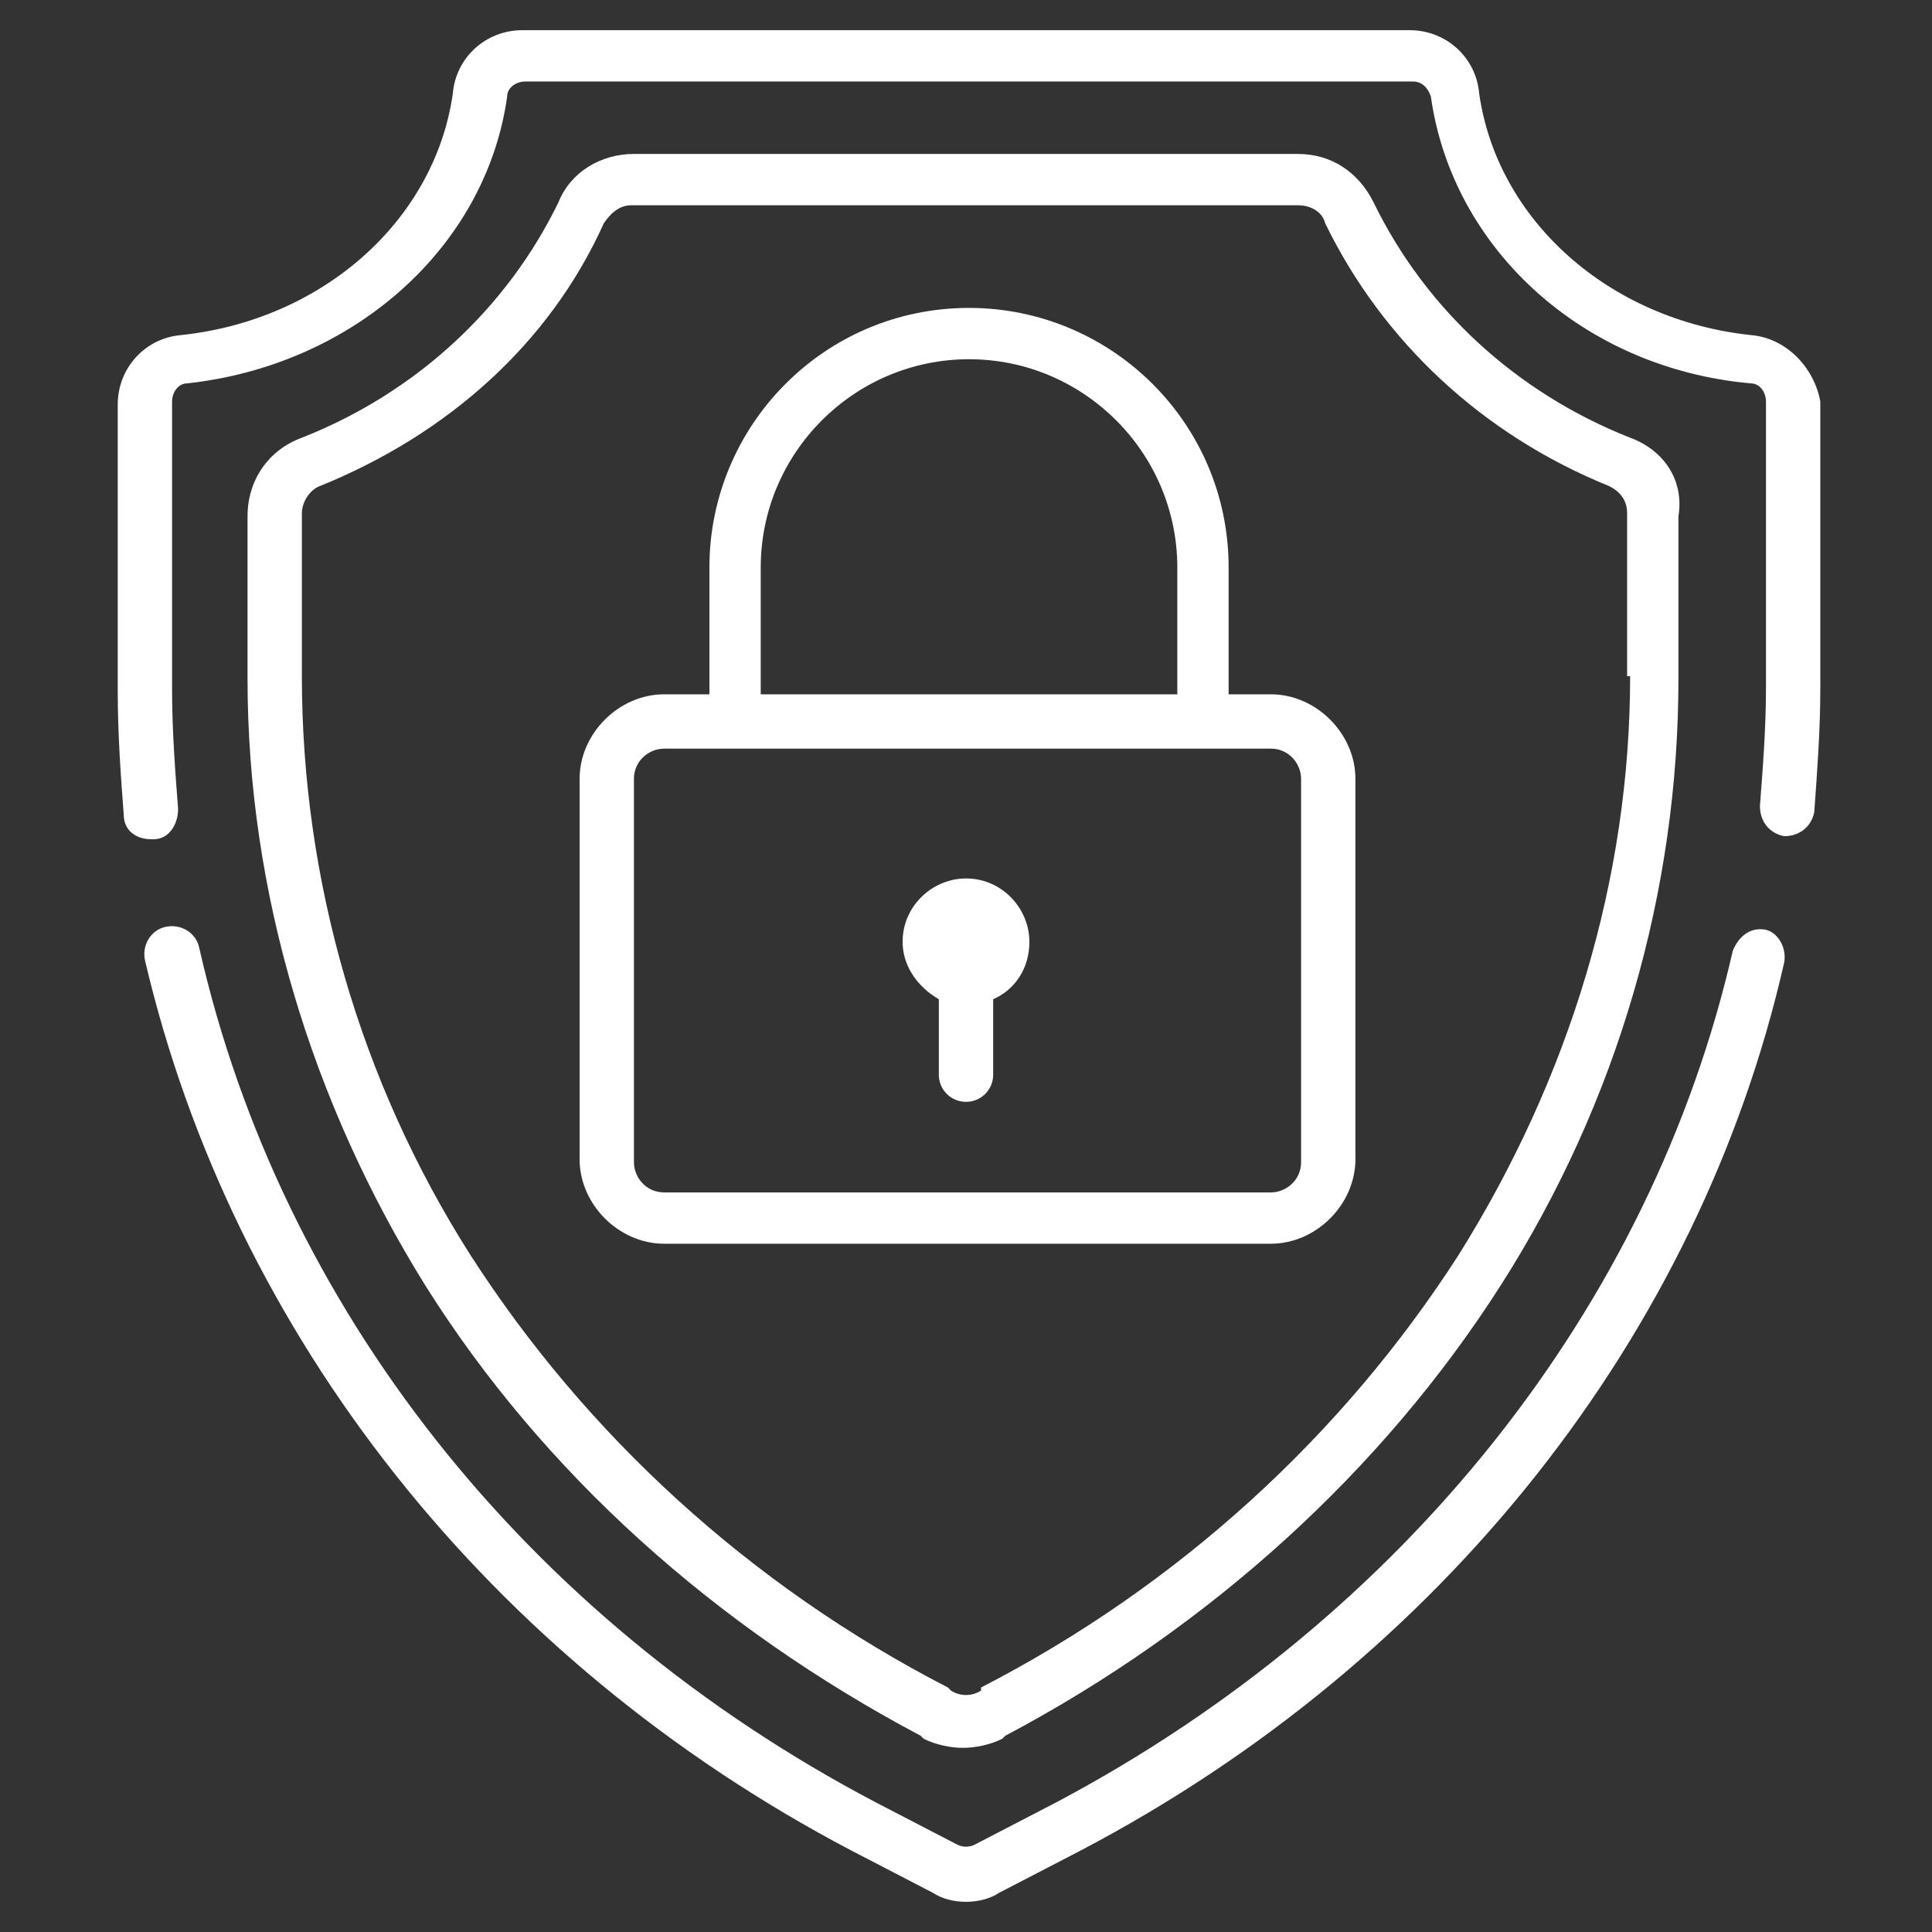 <?xml version="1.0" encoding="UTF-8"?>
<!-- Generator: Adobe Illustrator 27.8.1, SVG Export Plug-In . SVG Version: 6.00 Build 0)  -->
<svg xmlns="http://www.w3.org/2000/svg" xmlns:xlink="http://www.w3.org/1999/xlink" version="1.1" id="Layer_1" x="0px" y="0px" viewBox="0 0 64 64" style="enable-background:new 0 0 64 64;" xml:space="preserve">
<rect x="0" y="0" width="64" height="64" fill="#333333" stroke="none"/>
<style type="text/css">
	.st0{fill:#FFFFFF;}
</style>
<g>
	<g>
		<g>
			<path class="st0" d="M32,29.1c-1.1,0-2.1,0.9-2.1,2.1c0,0.8,0.5,1.5,1.2,1.9v2.5c0,0.5,0.4,0.9,0.9,0.9c0.5,0,0.9-0.4,0.9-0.9     v-2.5c0.7-0.3,1.2-1,1.2-1.9C34.1,30.1,33.2,29.1,32,29.1z"></path>
		</g>
	</g>
	<g>
		<g>
			<path class="st0" d="M54,14.5c-3.8-1.5-6.8-4.3-8.5-7.8c-0.5-1-1.4-1.6-2.5-1.6H21c-1.1,0-2.1,0.6-2.5,1.6     c-1.7,3.5-4.7,6.3-8.5,7.8c-1.1,0.4-1.8,1.4-1.8,2.6v5.4c0,7,2.1,14,5.9,20.1c3.9,6.2,9.6,11.3,16.4,14.9l0.1,0.1     c0.4,0.2,0.9,0.3,1.3,0.3c0.4,0,0.9-0.1,1.3-0.3l0.1-0.1c6.8-3.6,12.5-8.8,16.4-14.9c3.9-6.1,5.9-13.1,5.9-20.1v-5.4     C55.8,15.9,55.1,14.9,54,14.5z M54,22.4c0,6.7-2,13.3-5.7,19.2c-3.8,5.9-9.2,10.9-15.8,14.3L32.5,56c-0.3,0.2-0.7,0.2-1,0     l-0.1-0.1c-6.6-3.4-12-8.4-15.8-14.3C11.9,35.8,10,29.1,10,22.4v-5.4c0-0.4,0.3-0.8,0.6-0.9c4.2-1.7,7.6-4.7,9.4-8.7     c0.2-0.3,0.5-0.6,0.9-0.6H43c0.4,0,0.8,0.2,0.9,0.6c1.9,3.9,5.2,7,9.4,8.7c0.4,0.2,0.6,0.5,0.6,0.9V22.4z"></path>
		</g>
	</g>
	<g>
		<g>
			<path class="st0" d="M58.5,30.8c-0.5-0.1-0.9,0.2-1.1,0.7C54.7,43.3,46.5,53.6,35,59.7l-2.7,1.4c-0.2,0.1-0.4,0.1-0.6,0L29,59.7     C17.4,53.6,9.3,43.3,6.6,31.4c-0.1-0.5-0.6-0.8-1.1-0.7c-0.5,0.1-0.8,0.6-0.7,1.1C7.7,44.2,16.2,55,28.2,61.3l2.7,1.4     c0.3,0.2,0.7,0.3,1.1,0.3c0.4,0,0.8-0.1,1.1-0.3l2.7-1.4c12-6.3,20.5-17.1,23.3-29.4C59.2,31.4,58.9,30.9,58.5,30.8z"></path>
		</g>
	</g>
	<g>
		<g>
			<path class="st0" d="M58,11.1c-4.7-0.5-8.4-3.8-9-8C48.9,1.9,47.9,1,46.7,1H17.3c-1.2,0-2.2,0.9-2.3,2.1c-0.6,4.2-4.3,7.5-9,8     c-1.2,0.1-2.1,1.1-2.1,2.3v9.5c0,1.4,0.1,2.8,0.2,4.1c0,0.5,0.4,0.8,0.9,0.8c0,0,0.1,0,0.1,0c0.5,0,0.8-0.5,0.8-1     c-0.1-1.3-0.2-2.6-0.2-4v-9.5c0-0.3,0.2-0.6,0.5-0.6c5.5-0.6,9.9-4.5,10.6-9.5c0-0.3,0.3-0.5,0.6-0.5h29.4c0.3,0,0.5,0.2,0.6,0.5     c0.7,5,5,9,10.6,9.5c0.3,0,0.5,0.3,0.5,0.6v9.5c0,1.3-0.1,2.6-0.2,3.9c0,0.5,0.3,0.9,0.8,1c0.5,0,0.9-0.3,1-0.8     c0.1-1.4,0.2-2.7,0.2-4.1v-9.5C60.1,12.2,59.2,11.2,58,11.1z"></path>
		</g>
	</g>
	<g>
		<g>
			<path class="st0" d="M42.1,23h-1.4v-4.2c0-4.8-3.9-8.6-8.6-8.6c-4.8,0-8.6,3.9-8.6,8.6V23H22c-1.5,0-2.8,1.3-2.8,2.8v12.6     c0,1.5,1.3,2.8,2.8,2.8h20.1c1.5,0,2.8-1.3,2.8-2.8V25.8C44.9,24.3,43.6,23,42.1,23z M25.2,18.8c0-3.8,3.1-6.9,6.9-6.9     c3.8,0,6.9,3.1,6.9,6.9V23H25.2V18.8z M43.1,38.5c0,0.6-0.5,1-1,1H22c-0.6,0-1-0.5-1-1V25.8c0-0.6,0.5-1,1-1h20.1     c0.6,0,1,0.5,1,1V38.5z"></path>
		</g>
	</g>
</g>
</svg>
